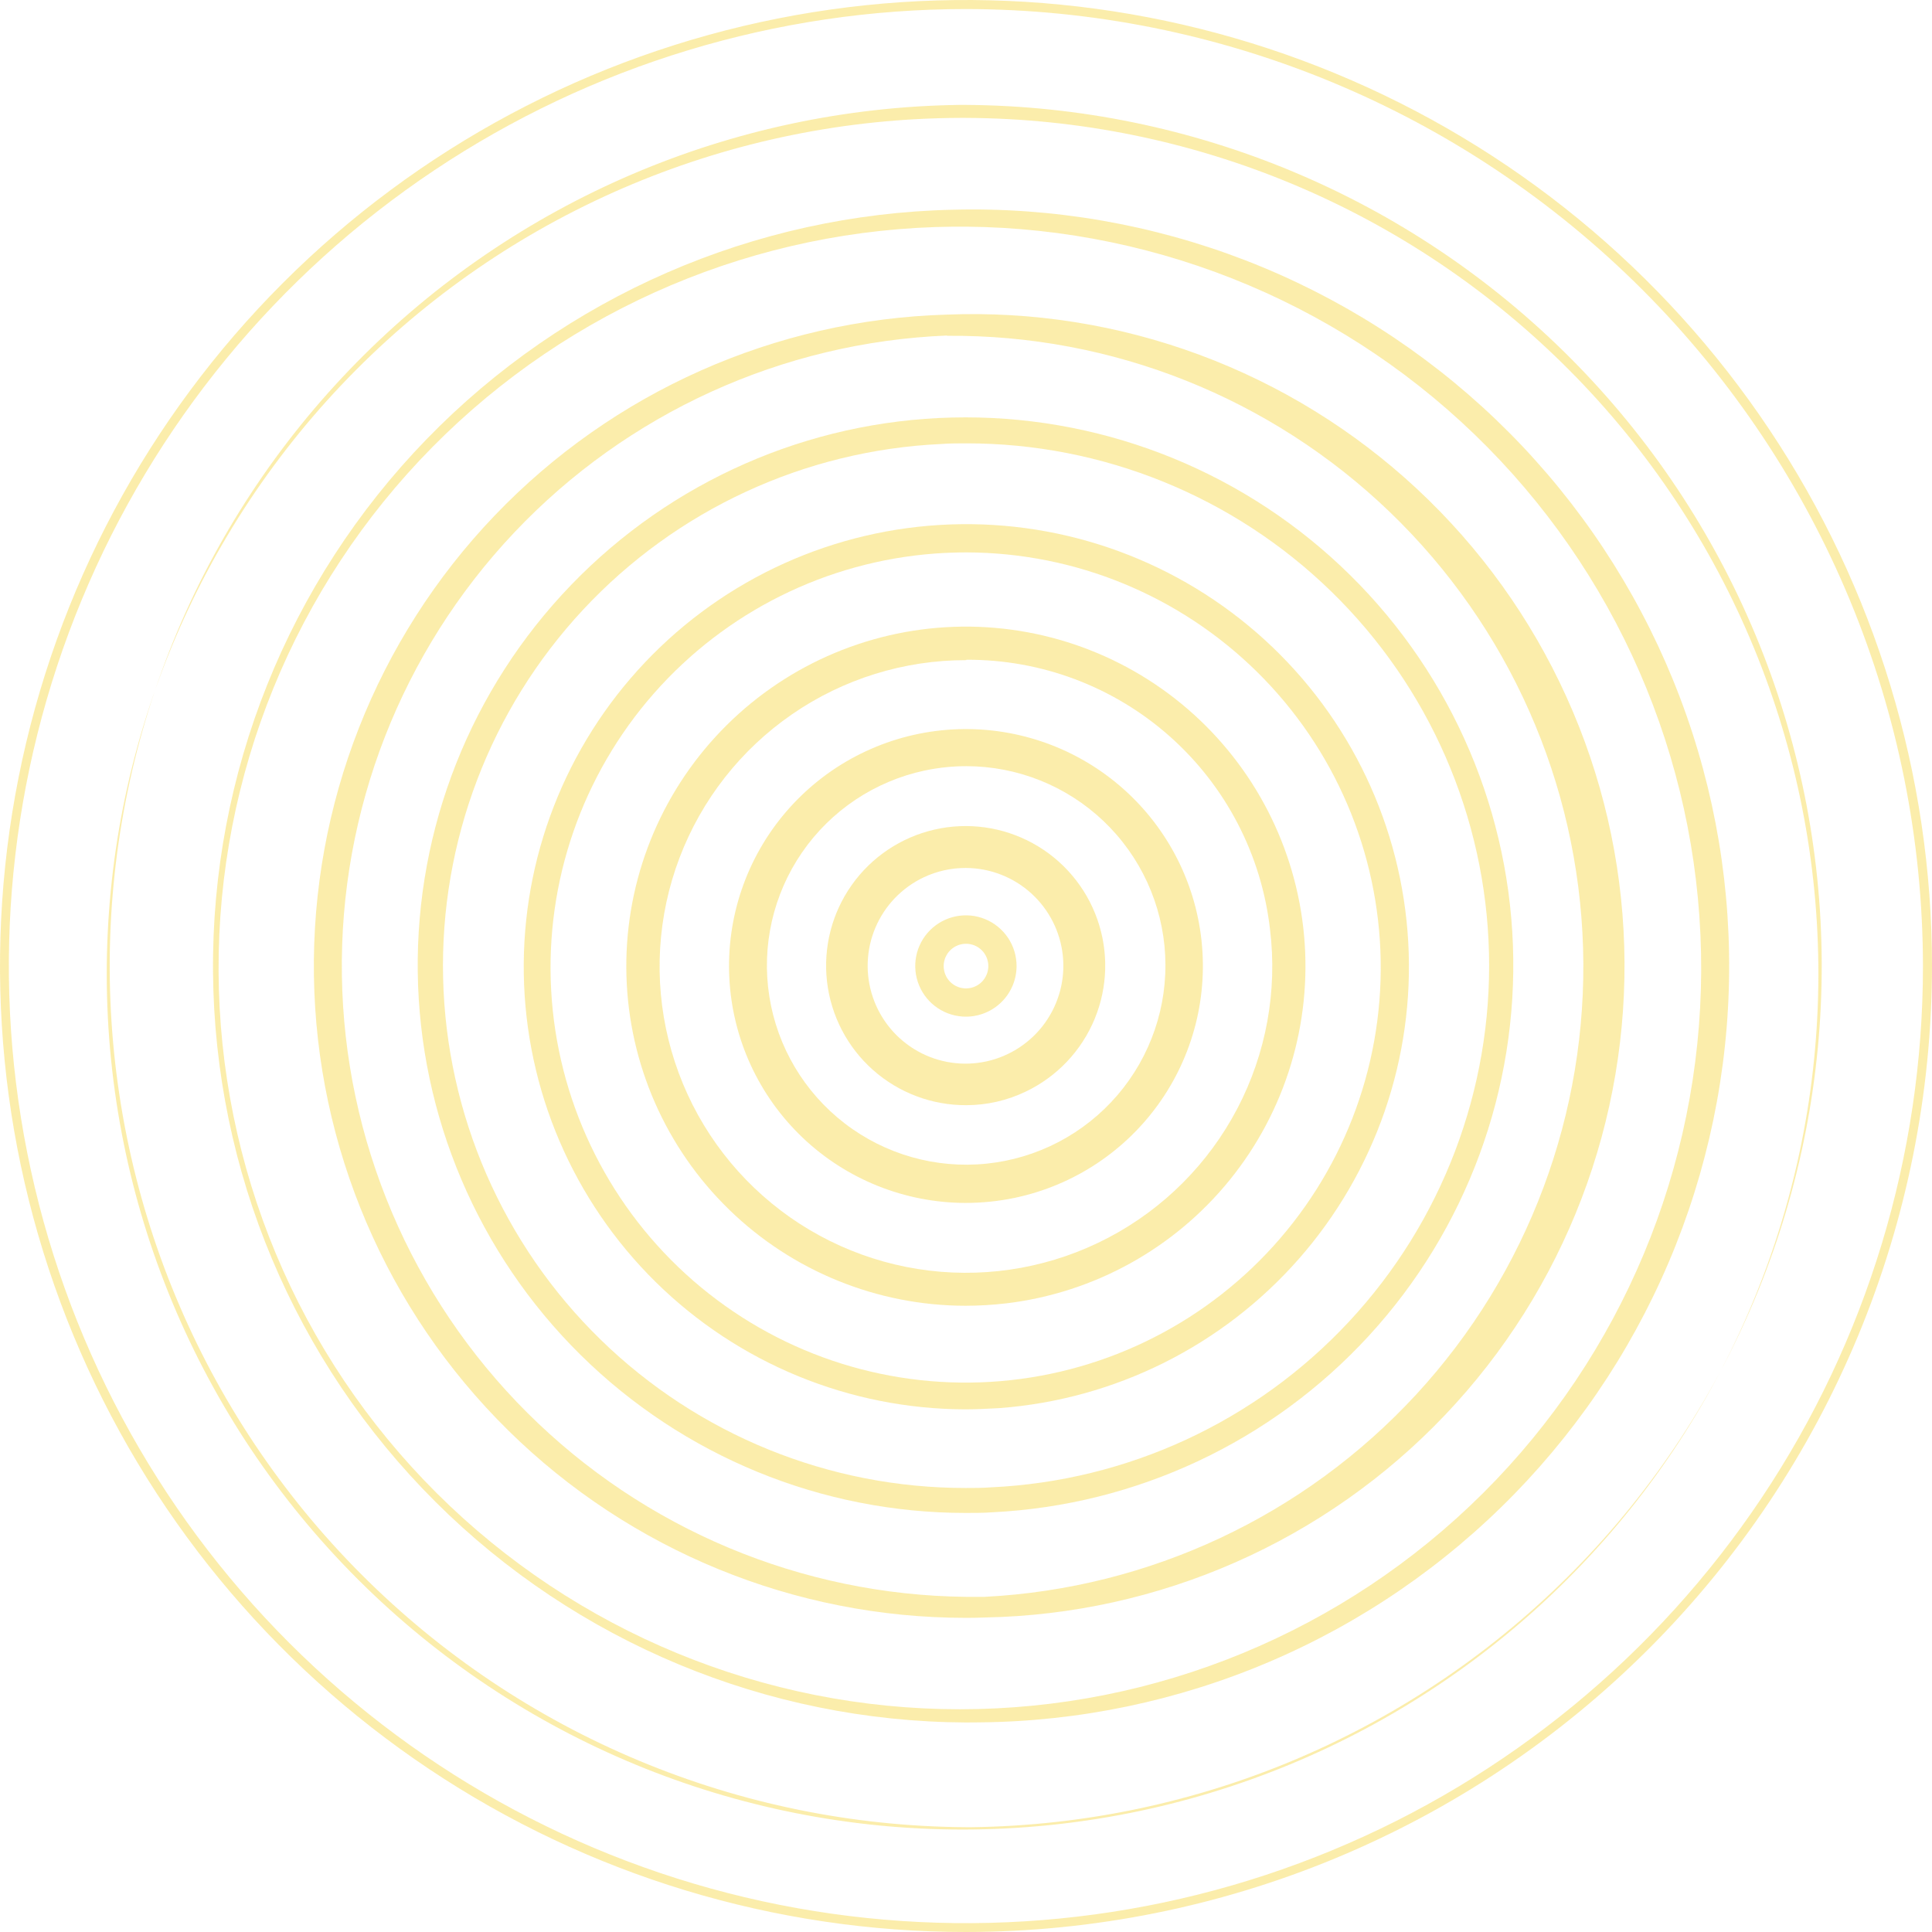 <svg width="263" height="263" viewBox="0 0 263 263" fill="none" xmlns="http://www.w3.org/2000/svg">
<path d="M131.5 138.397C130.135 138.399 128.801 137.997 127.665 137.241C126.529 136.484 125.643 135.408 125.119 134.148C124.595 132.888 124.457 131.501 124.721 130.162C124.986 128.824 125.642 127.594 126.606 126.628C127.57 125.662 128.799 125.004 130.137 124.737C131.475 124.47 132.863 124.605 134.124 125.127C135.384 125.649 136.462 126.533 137.221 127.667C137.979 128.802 138.384 130.135 138.384 131.5C138.384 133.327 137.659 135.079 136.368 136.372C135.078 137.665 133.327 138.393 131.5 138.397ZM131.5 128.475C130.899 128.475 130.311 128.653 129.811 128.988C129.311 129.322 128.921 129.797 128.692 130.353C128.462 130.909 128.403 131.521 128.521 132.11C128.639 132.7 128.93 133.241 129.356 133.666C129.782 134.09 130.325 134.378 130.915 134.494C131.505 134.61 132.117 134.548 132.672 134.316C133.226 134.084 133.7 133.693 134.032 133.191C134.365 132.69 134.541 132.102 134.538 131.5C134.538 131.102 134.46 130.707 134.307 130.339C134.154 129.971 133.93 129.637 133.648 129.356C133.365 129.075 133.03 128.853 132.662 128.701C132.293 128.55 131.898 128.473 131.5 128.475Z" fill="#F2CC0F" fill-opacity="0.35"/>
<path d="M131.513 150.447C126.84 150.461 122.327 148.753 118.834 145.649C115.342 142.545 113.116 138.263 112.581 133.621C112.047 128.979 113.242 124.303 115.938 120.487C118.634 116.671 122.642 113.982 127.196 112.934C131.749 111.887 136.529 112.554 140.622 114.809C144.714 117.063 147.833 120.747 149.38 125.155C150.928 129.564 150.797 134.389 149.012 138.707C147.227 143.025 143.913 146.534 139.704 148.562C137.152 149.803 134.351 150.447 131.513 150.447ZM131.513 118.155C129.514 118.141 127.537 118.579 125.731 119.437C122.772 120.839 120.433 123.282 119.16 126.299C117.888 129.316 117.772 132.696 118.834 135.794C119.896 138.891 122.062 141.489 124.918 143.091C127.774 144.693 131.12 145.186 134.316 144.478C137.513 143.769 140.337 141.907 142.248 139.248C144.159 136.589 145.024 133.32 144.678 130.064C144.331 126.807 142.797 123.793 140.368 121.597C137.94 119.4 134.787 118.175 131.513 118.155Z" fill="#F2CC0F" fill-opacity="0.35"/>
<path d="M131.436 163.753C123.174 163.738 115.233 160.554 109.25 154.856C103.267 149.158 99.699 141.381 99.282 133.13C98.864 124.878 101.629 116.781 107.006 110.509C112.384 104.236 119.963 100.266 128.181 99.417C136.399 98.569 144.63 100.906 151.175 105.948C157.721 110.99 162.082 118.351 163.359 126.514C164.637 134.676 162.733 143.018 158.04 149.818C153.348 156.618 146.225 161.358 138.14 163.061C135.935 163.52 133.688 163.751 131.436 163.753ZM131.564 104.298C129.66 104.297 127.761 104.495 125.898 104.887C119.102 106.328 113.117 110.321 109.179 116.044C105.24 121.767 103.647 128.783 104.729 135.646C105.81 142.508 109.483 148.694 114.991 152.928C120.499 157.163 127.421 159.122 134.331 158.403C141.241 157.684 147.612 154.341 152.13 149.063C156.648 143.786 158.968 136.976 158.614 130.038C158.259 123.099 155.255 116.562 150.223 111.773C145.19 106.984 138.511 104.308 131.564 104.298Z" fill="#F2CC0F" fill-opacity="0.35"/>
<path d="M131.41 177.752C119.394 177.733 107.857 173.035 99.245 164.655C90.633 156.275 85.623 144.871 85.277 132.859C84.93 120.848 89.274 109.174 97.388 100.311C105.503 91.448 116.749 86.093 128.744 85.381C140.74 84.669 152.541 88.656 161.647 96.496C170.752 104.337 176.447 115.415 177.524 127.383C178.601 139.351 174.975 151.268 167.415 160.609C159.855 169.949 148.955 175.978 137.025 177.419C135.162 177.637 133.287 177.749 131.41 177.752ZM131.538 89.863C123.071 89.853 114.802 92.422 107.83 97.226C100.858 102.03 95.513 108.843 92.507 116.758C89.501 124.674 88.975 133.317 91.001 141.538C93.026 149.76 97.505 157.17 103.844 162.783C110.183 168.397 118.08 171.948 126.486 172.964C134.892 173.98 143.408 172.413 150.902 168.472C158.396 164.531 164.513 158.402 168.439 150.9C172.365 143.398 173.914 134.879 172.881 126.475C171.718 116.343 166.856 106.998 159.226 100.232C151.596 93.465 141.736 89.755 131.538 89.812V89.863Z" fill="#F2CC0F" fill-opacity="0.35"/>
<path d="M131.41 191.853C115.631 191.818 100.495 185.594 89.256 174.518C78.016 163.443 71.57 148.4 71.303 132.623C71.036 116.845 76.969 101.593 87.827 90.144C98.685 78.694 113.602 71.961 129.371 71.391C145.14 70.822 160.503 76.462 172.159 87.098C183.814 97.735 190.832 112.52 191.704 128.275C192.575 144.03 187.231 159.499 176.82 171.356C166.408 183.213 151.761 190.513 136.025 191.686C134.487 191.763 132.949 191.853 131.41 191.853ZM131.59 75.198C130.154 75.198 128.718 75.249 127.283 75.352C112.523 76.444 98.781 83.283 89.01 94.399C79.239 105.515 74.219 120.021 75.029 134.798C75.839 149.576 82.415 163.446 93.343 173.428C104.27 183.409 118.678 188.705 133.468 188.176C148.259 187.648 162.252 181.338 172.44 170.603C182.628 159.867 188.197 145.563 187.951 130.766C187.705 115.968 181.663 101.857 171.124 91.466C160.585 81.075 146.39 75.234 131.59 75.198Z" fill="#F2CC0F" fill-opacity="0.35"/>
<path d="M131.462 205.954C111.842 205.962 93.009 198.237 79.046 184.454C65.083 170.671 57.115 151.94 56.868 132.321C56.622 112.703 64.117 93.778 77.73 79.648C91.342 65.519 109.974 57.323 129.588 56.838C149.202 56.353 168.217 63.617 182.511 77.056C196.806 90.496 205.227 109.027 205.951 128.634C206.675 148.24 199.642 167.342 186.378 181.799C173.113 196.256 154.686 204.902 135.089 205.865C133.872 205.954 132.667 205.954 131.462 205.954ZM131.539 60.353C130.398 60.353 129.244 60.353 128.09 60.443C109.535 61.306 92.055 69.398 79.389 82.985C66.724 96.573 59.88 114.578 60.32 133.148C60.761 151.718 68.451 169.378 81.747 182.35C95.042 195.321 112.886 202.574 131.462 202.557C132.615 202.557 133.769 202.557 134.923 202.467C153.479 201.604 170.96 193.512 183.626 179.923C196.291 166.334 203.135 148.327 202.693 129.756C202.251 111.185 194.558 93.525 181.259 80.554C167.961 67.583 150.115 60.333 131.539 60.353Z" fill="#F2CC0F" fill-opacity="0.35"/>
<path d="M131.474 220.235C108.168 220.243 85.794 211.079 69.188 194.724C52.583 178.37 43.08 156.138 42.733 132.833C42.386 109.529 51.223 87.024 67.335 70.183C83.446 53.341 105.537 43.515 128.834 42.829C140.553 42.355 152.25 44.209 163.248 48.284C174.246 52.359 184.327 58.575 192.907 66.57C201.488 74.566 208.398 84.184 213.238 94.868C218.077 105.552 220.751 117.089 221.103 128.812C221.456 140.536 219.48 152.213 215.291 163.168C211.102 174.123 204.782 184.139 196.698 192.636C188.613 201.133 178.924 207.942 168.19 212.671C157.457 217.4 145.893 219.953 134.166 220.184C133.269 220.222 132.359 220.235 131.474 220.235ZM128.911 45.675C106.536 46.59 85.403 56.207 70.016 72.478C54.63 88.748 46.206 110.384 46.54 132.775C46.874 155.166 55.941 176.541 71.806 192.344C87.672 208.148 109.082 217.13 131.474 217.376H134.038C156.472 216.229 177.563 206.338 192.791 189.824C208.019 173.31 216.171 151.488 215.5 129.035C214.83 106.582 205.389 85.285 189.203 69.71C173.017 54.135 151.373 45.52 128.911 45.714V45.675Z" fill="#F2CC0F" fill-opacity="0.35"/>
<path d="M131.462 234.477C104.389 234.343 78.458 223.553 59.281 204.443C40.105 185.332 29.225 159.439 28.998 132.367C28.77 105.295 39.213 79.222 58.066 59.792C76.918 40.362 102.664 29.138 129.731 28.549C143.326 28.195 156.857 30.537 169.542 35.441C182.227 40.345 193.815 47.712 203.637 57.119C213.459 66.525 221.32 77.784 226.767 90.246C232.215 102.707 235.139 116.124 235.373 129.722C235.607 143.32 233.145 156.829 228.129 169.47C223.113 182.111 215.643 193.633 206.15 203.372C196.657 213.11 185.329 220.872 172.82 226.208C160.311 231.545 146.868 234.351 133.269 234.464L131.462 234.477ZM131.551 30.856H129.782C103.096 31.09 77.589 41.885 58.843 60.88C40.096 79.874 29.638 105.521 29.755 132.208C29.872 158.895 40.555 184.449 59.467 203.278C78.379 222.107 103.98 232.679 130.667 232.679C157.354 232.679 182.955 222.107 201.867 203.278C220.779 184.449 231.462 158.895 231.579 132.208C231.696 105.521 221.237 79.874 202.491 60.88C183.744 41.885 158.237 31.09 131.551 30.856Z" fill="#F2CC0F" fill-opacity="0.35"/>
<path d="M131.474 248.732C100.581 248.55 71.008 236.18 49.185 214.312C27.362 192.443 15.053 162.845 14.935 131.951C14.817 101.057 26.899 71.365 48.553 49.33C70.208 27.296 99.686 14.7 130.577 14.281H131.474C162.367 14.47 191.936 26.846 213.753 48.717C235.571 70.589 247.874 100.188 247.987 131.081C248.1 161.974 236.015 191.663 214.358 213.694C192.701 235.724 163.223 248.316 132.333 248.732H131.474ZM131.474 16.05H130.59C99.73 16.167 70.178 28.523 48.419 50.406C26.66 72.29 14.472 101.912 14.531 132.771C14.589 163.631 26.89 193.207 48.731 215.007C70.573 236.808 100.172 249.052 131.032 249.052C161.892 249.052 191.491 236.808 213.333 215.007C235.175 193.207 247.475 163.631 247.533 132.771C247.592 101.912 235.404 72.29 213.645 50.406C191.886 28.523 162.334 16.167 131.474 16.05Z" fill="#F2CC0F" fill-opacity="0.35"/>
<path d="M131.5 263C105.492 263 80.068 255.288 58.443 240.838C36.818 226.389 19.963 205.851 10.01 181.823C0.057 157.794 -2.547 131.354 2.527 105.846C7.601 80.337 20.125 56.906 38.516 38.516C56.906 20.125 80.337 7.601 105.846 2.527C131.354 -2.547 157.794 0.057 181.823 10.01C205.851 19.963 226.389 36.818 240.838 58.443C255.288 80.068 263 105.492 263 131.5C262.966 166.366 249.101 199.793 224.447 224.447C199.793 249.101 166.366 262.966 131.5 263ZM131.5 1.231C105.732 1.228 80.541 8.867 59.114 23.182C37.688 37.496 20.987 57.844 11.125 81.65C1.262 105.457 -1.319 131.653 3.708 156.926C8.734 182.2 21.143 205.415 39.364 223.636C57.585 241.857 80.8 254.266 106.074 259.292C131.347 264.319 157.544 261.738 181.35 251.875C205.156 242.013 225.504 225.312 239.818 203.886C254.133 182.459 261.772 157.269 261.769 131.5C261.729 96.963 247.991 63.852 223.569 39.431C199.148 15.009 166.037 1.271 131.5 1.231Z" fill="#F2CC0F" fill-opacity="0.35"/>
</svg>
